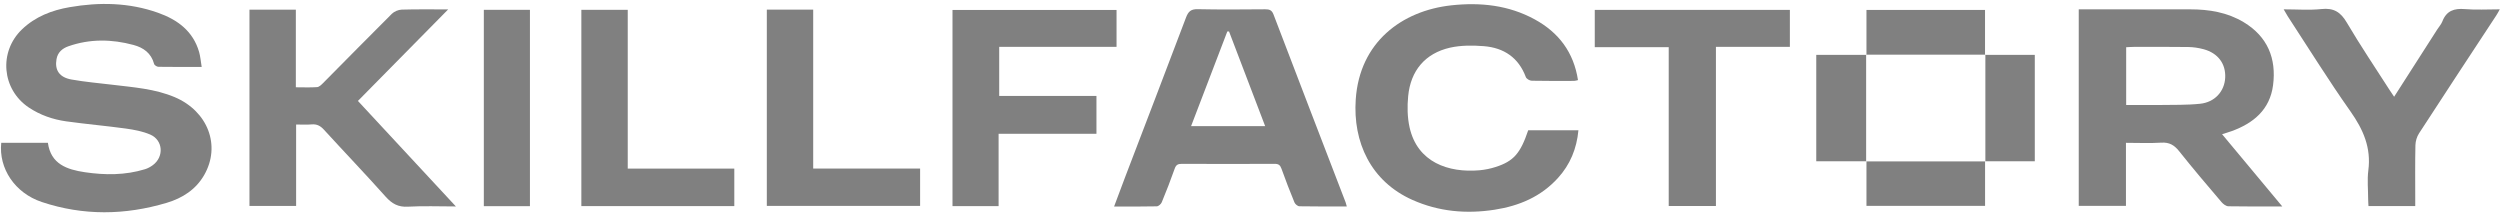 <svg width="232" height="20" viewBox="0 0 232 20" fill="none" xmlns="http://www.w3.org/2000/svg">
<path d="M18.721 6.21C17.279 6.21 15.992 6.221 14.705 6.2C14.561 6.2 14.329 6.051 14.299 5.927C14.031 4.928 13.31 4.419 12.389 4.172C10.37 3.626 8.342 3.595 6.345 4.295C5.789 4.491 5.351 4.856 5.243 5.495C5.068 6.504 5.505 7.178 6.633 7.379C7.899 7.606 9.186 7.714 10.463 7.868C12.409 8.105 14.371 8.239 16.214 9.016C19.287 10.319 20.518 13.51 18.948 16.244C18.17 17.598 16.919 18.391 15.467 18.823C11.601 19.977 7.719 20.028 3.879 18.746C1.377 17.912 -0.132 15.632 0.115 13.253H4.445C4.713 15.23 6.216 15.734 7.874 15.982C9.748 16.259 11.621 16.265 13.454 15.704C13.712 15.626 13.964 15.487 14.18 15.328C15.241 14.55 15.138 13.001 13.938 12.486C13.233 12.182 12.445 12.038 11.678 11.93C9.84 11.678 7.987 11.518 6.144 11.261C4.903 11.086 3.724 10.679 2.669 9.974C0.167 8.295 -0.137 4.815 2.041 2.725C3.276 1.541 4.816 0.949 6.458 0.666C9.222 0.187 11.977 0.233 14.654 1.181C16.461 1.819 17.918 2.88 18.479 4.831C18.597 5.248 18.628 5.685 18.716 6.21H18.721Z" fill="#808080"/>
<path d="M211.801 19.159C210.015 19.159 208.409 19.174 206.802 19.143C206.581 19.143 206.313 18.937 206.154 18.752C204.825 17.192 203.497 15.632 202.22 14.026C201.772 13.465 201.314 13.192 200.573 13.238C199.502 13.305 198.426 13.254 197.288 13.254V19.107H192.907V0.867C193.175 0.867 193.422 0.867 193.669 0.867C196.861 0.867 200.053 0.867 203.245 0.867C205.006 0.867 206.699 1.145 208.228 2.067C210.427 3.4 211.261 5.418 210.941 7.9C210.648 10.17 209.129 11.431 207.091 12.172C206.833 12.265 206.576 12.342 206.21 12.456C208.074 14.69 209.886 16.862 211.796 19.159H211.801ZM197.309 9.743C198.38 9.743 199.409 9.753 200.439 9.743C201.685 9.722 202.936 9.758 204.166 9.629C205.536 9.49 206.437 8.476 206.499 7.205C206.56 5.918 205.834 4.934 204.501 4.569C204.038 4.445 203.549 4.368 203.07 4.363C201.381 4.337 199.693 4.352 198.004 4.352C197.777 4.352 197.551 4.373 197.309 4.383V9.743Z" fill="#808080"/>
<path d="M141.819 12.089H146.478C146.318 13.798 145.711 15.271 144.583 16.511C143.008 18.251 140.985 19.106 138.704 19.461C136.079 19.868 133.52 19.641 131.08 18.555C127.203 16.83 125.54 13.185 125.813 9.221C126.173 3.914 130.086 1 134.678 0.495C137.386 0.202 139.996 0.475 142.421 1.798C144.645 3.013 146.04 4.846 146.437 7.435C146.303 7.461 146.19 7.507 146.076 7.507C144.769 7.507 143.456 7.523 142.148 7.492C141.958 7.492 141.659 7.317 141.597 7.152C140.923 5.34 139.554 4.434 137.705 4.284C136.665 4.202 135.574 4.197 134.565 4.423C132.259 4.949 130.905 6.55 130.678 8.923C130.585 9.875 130.601 10.884 130.807 11.811C131.527 15.065 134.41 16.053 137.304 15.801C137.803 15.755 138.313 15.652 138.792 15.497C140.465 14.962 141.098 14.231 141.819 12.084V12.089Z" fill="#808080"/>
<path d="M124.985 19.159C123.466 19.159 122.029 19.169 120.593 19.143C120.428 19.143 120.192 18.947 120.125 18.783C119.697 17.748 119.296 16.703 118.92 15.653C118.802 15.318 118.642 15.2 118.282 15.205C115.409 15.22 112.531 15.215 109.658 15.205C109.313 15.205 109.138 15.297 109.015 15.642C108.644 16.698 108.237 17.738 107.81 18.772C107.743 18.937 107.511 19.143 107.352 19.148C106.065 19.179 104.778 19.164 103.388 19.164C103.748 18.206 104.083 17.305 104.422 16.409C106.307 11.483 108.196 6.556 110.065 1.619C110.271 1.078 110.513 0.836 111.141 0.852C113.231 0.898 115.326 0.878 117.417 0.862C117.798 0.862 118.024 0.934 118.179 1.336C120.397 7.153 122.637 12.96 124.871 18.772C124.907 18.87 124.928 18.968 124.985 19.164V19.159ZM114.055 2.921C114.003 2.921 113.947 2.921 113.895 2.921C112.778 5.835 111.661 8.754 110.533 11.704H117.406C116.269 8.723 115.162 5.82 114.055 2.921Z" fill="#808080"/>
<path d="M23.155 0.898H27.454V8.1C28.175 8.1 28.803 8.131 29.426 8.085C29.622 8.069 29.823 7.869 29.977 7.714C32.103 5.573 34.219 3.416 36.361 1.284C36.582 1.063 36.968 0.903 37.282 0.893C38.652 0.852 40.026 0.872 41.591 0.872C38.734 3.771 35.99 6.551 33.215 9.367C36.237 12.62 39.218 15.828 42.307 19.159C40.727 19.159 39.295 19.097 37.874 19.179C36.953 19.236 36.371 18.906 35.774 18.237C33.905 16.142 31.959 14.113 30.064 12.039C29.735 11.678 29.411 11.503 28.922 11.544C28.463 11.586 28 11.555 27.48 11.555V19.112H23.15V0.898H23.155Z" fill="#808080"/>
<path d="M92.67 12.409V19.128H88.392V0.924H103.615V4.347H92.726V8.903H101.751V12.415H92.67V12.409Z" fill="#808080"/>
<path d="M211.934 0.866C213.17 0.866 214.307 0.959 215.43 0.84C216.573 0.717 217.216 1.123 217.788 2.102C219.039 4.228 220.424 6.277 221.757 8.357C221.88 8.547 222.004 8.732 222.174 8.98C223.543 6.843 224.861 4.789 226.179 2.73C226.339 2.483 226.55 2.251 226.653 1.983C227.034 0.995 227.749 0.758 228.748 0.845C229.773 0.933 230.813 0.866 231.981 0.866C231.837 1.123 231.75 1.293 231.642 1.453C229.253 5.088 226.859 8.717 224.491 12.367C224.285 12.681 224.161 13.098 224.151 13.474C224.115 15.121 224.135 16.769 224.135 18.416C224.135 18.642 224.135 18.869 224.135 19.126H219.795C219.785 18.89 219.765 18.689 219.765 18.483C219.765 17.598 219.667 16.697 219.78 15.821C220.058 13.716 219.312 12.022 218.117 10.328C216.084 7.451 214.225 4.449 212.295 1.499C212.186 1.329 212.089 1.149 211.924 0.866H211.934Z" fill="#808080"/>
<path d="M166.1 0.918V4.347H159.238V19.117H154.857V4.378H147.994V0.918H166.1Z" fill="#808080"/>
<path d="M71.161 0.893H75.465V15.642H85.386V19.107H71.161V0.893Z" fill="#808080"/>
<path d="M58.254 15.646H68.144V19.126H53.95V0.912H58.254V15.646Z" fill="#808080"/>
<path d="M49.178 19.132H44.899V0.912H49.178V19.132Z" fill="#808080"/>
<path d="M173.203 14.963H168.549V5.094H173.203L173.177 5.068C173.177 8.373 173.177 11.673 173.177 14.978L173.198 14.958L173.203 14.963Z" fill="#808080"/>
<path d="M184.216 5.094H188.829V14.963H184.221L184.242 14.983C184.242 11.678 184.242 8.378 184.242 5.073L184.216 5.094Z" fill="#808080"/>
<path d="M173.208 5.094V0.924H184.21V5.094L184.236 5.073C180.555 5.073 176.868 5.073 173.188 5.073L173.213 5.099L173.208 5.094Z" fill="#808080"/>
<path d="M184.215 14.962V19.106H173.208V14.957L173.188 14.977C176.868 14.977 180.555 14.977 184.236 14.977L184.215 14.957V14.962Z" fill="#808080"/>
</svg>

